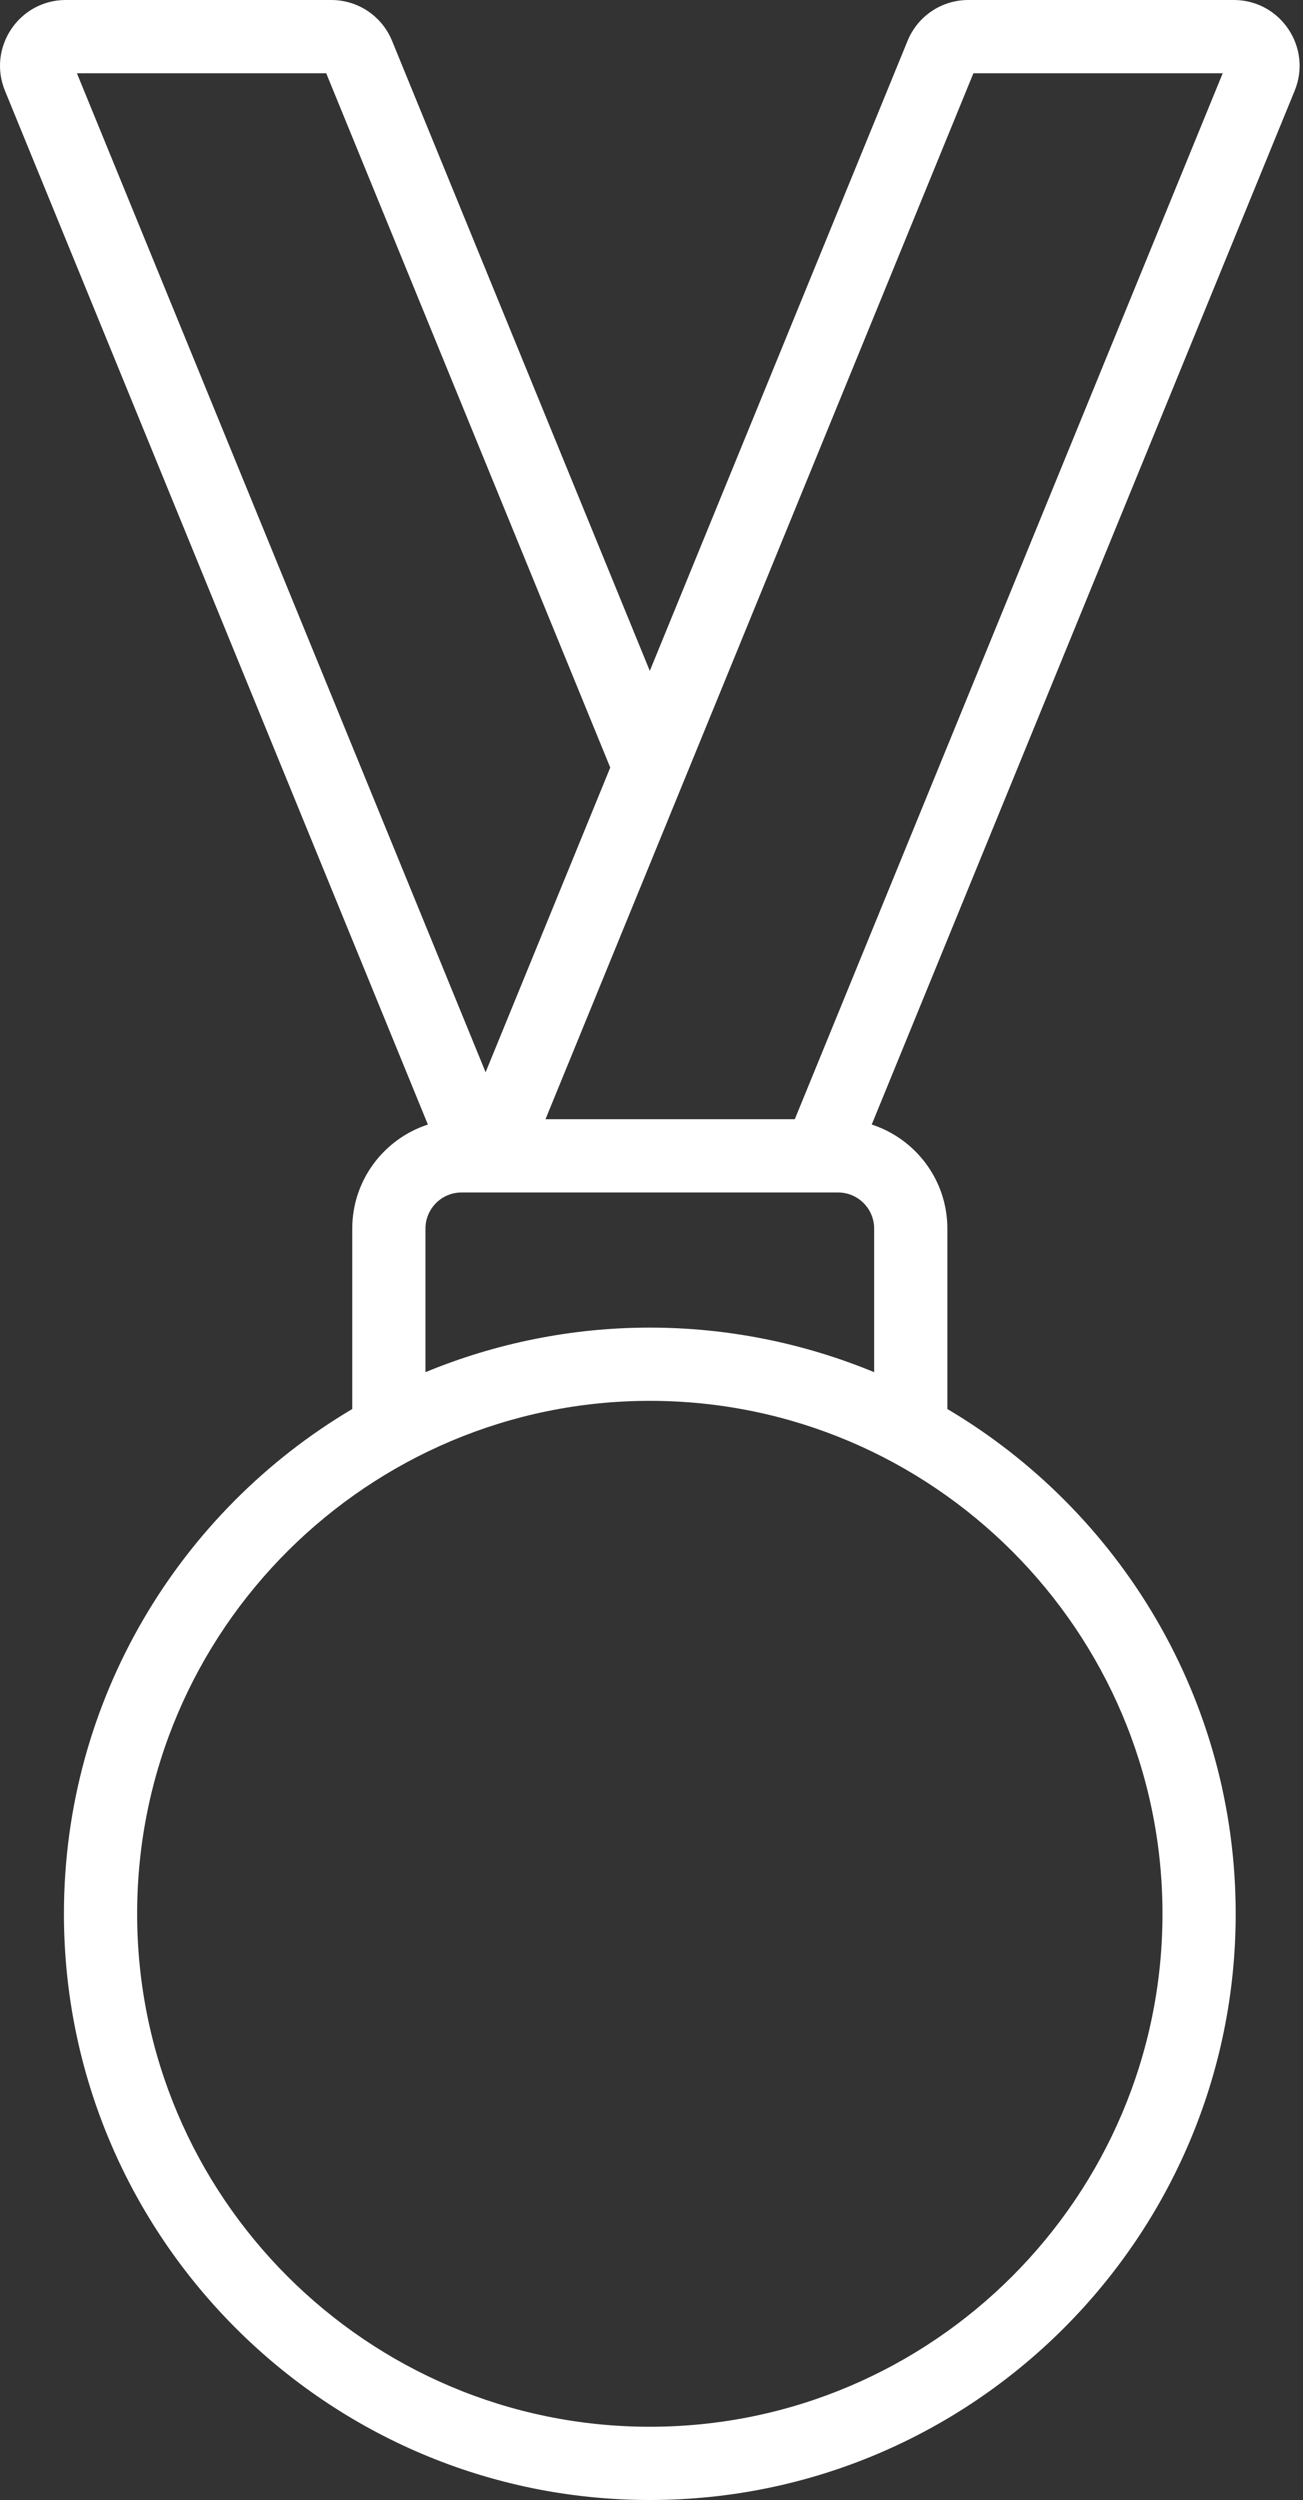 <?xml version="1.0" encoding="UTF-8"?> <svg xmlns="http://www.w3.org/2000/svg" width="267" height="512" viewBox="0 0 267 512" fill="none"><rect x="0" y="0" width="267" height="512" fill="#333333" stroke="none"/> <path d="M214.461 122.96C218.294 124.531 222.674 122.694 224.243 118.86L265.291 18.582C268.919 9.72 262.388 0 252.819 0H198.441C192.946 0 188.05 3.286 185.968 8.371L133.153 137.398L80.339 8.371L80.338 8.369C78.255 3.285 73.36 0 67.867 0H13.489C3.913 0 -2.608 9.724 1.016 18.582L87.682 230.308C78.699 233.222 72.183 241.667 72.183 251.609V288.566C36.849 309.485 13.1 347.991 13.1 391.945C13.1 458.144 66.955 511.999 133.153 511.999C199.352 511.999 253.208 458.144 253.208 391.945C253.208 347.99 229.459 309.484 194.124 288.565V251.608C194.124 241.666 187.609 233.221 178.625 230.307L225.545 115.682C227.113 111.849 225.278 107.469 221.444 105.9C217.611 104.331 213.232 106.167 211.662 110L162.863 229.217H111.778C115.956 219.009 196.035 23.377 199.463 15H250.549L210.361 113.178C208.793 117.011 210.627 121.391 214.461 122.96ZM238.208 391.946C238.208 449.874 191.081 497 133.153 497C75.226 497 28.1 449.874 28.1 391.946C28.1 333.634 75.638 286.892 133.153 286.892H133.158C191.065 286.899 238.208 333.989 238.208 391.946ZM171.732 244.218C175.808 244.218 179.124 247.534 179.124 251.61V281.023C164.692 275.054 149.048 271.893 133.154 271.893C133.142 271.893 133.13 271.893 133.117 271.893C117.151 271.897 101.508 275.097 87.184 281.022V251.609C87.184 247.533 90.5 244.217 94.577 244.217L171.732 244.218ZM99.506 219.598L15.758 15H66.844L125.049 157.196L99.506 219.598Z" fill="white"></path> </svg> 